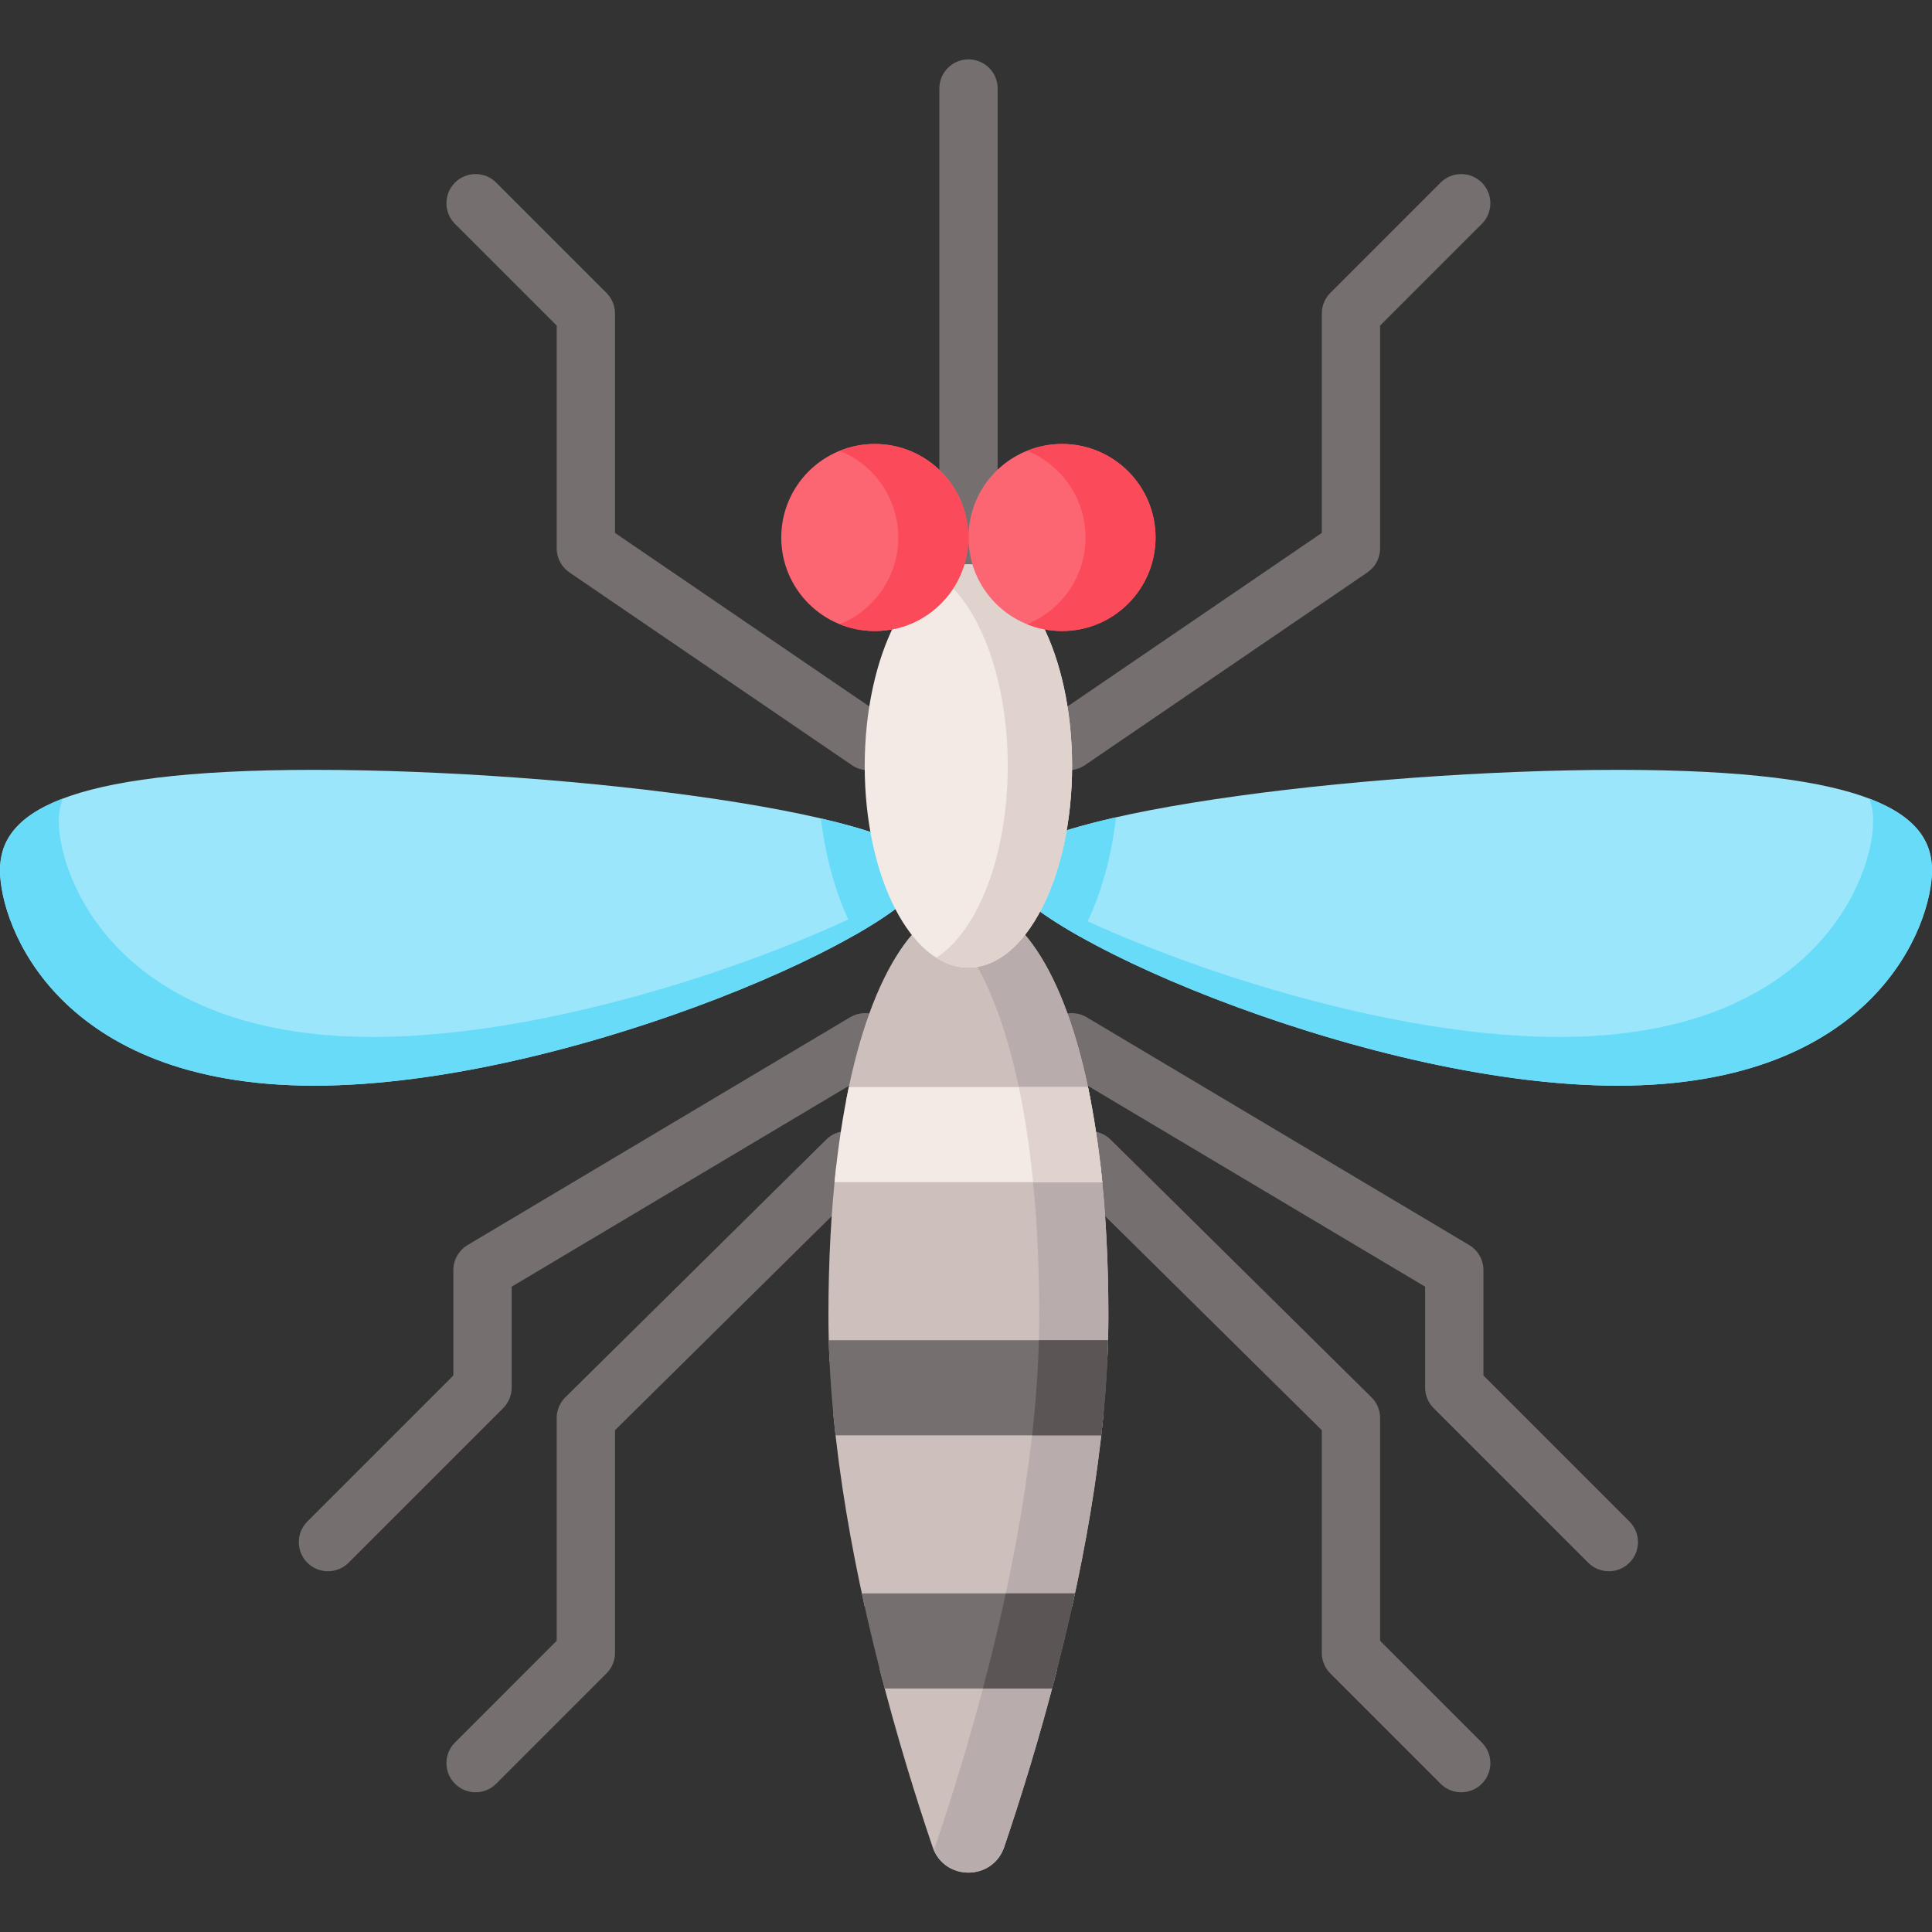 <svg id="Capa_1" enable-background="new 0 0 512 512" height="512" viewBox="0 0 512 512" width="512" xmlns="http://www.w3.org/2000/svg"><rect x="0" y="0" width="512" height="512" fill="#333333" stroke="none"/><g fill="#756f6f"><path d="m126.036 474.973c-1.977 0-3.955-.755-5.463-2.263-3.018-3.017-3.018-7.909-.001-10.927l26.956-26.957v-59.036c0-2.065.827-4.045 2.296-5.496l69.135-68.301c3.036-2.999 7.928-2.969 10.927.065 2.999 3.036 2.97 7.928-.065 10.927l-66.839 66.033v59.009c0 2.049-.814 4.014-2.263 5.463l-29.219 29.219c-1.509 1.509-3.486 2.264-5.464 2.264z"/><path d="m387.236 474.973c-1.977 0-3.955-.755-5.464-2.263l-29.219-29.219c-1.449-1.45-2.263-3.414-2.263-5.464v-59.01l-66.838-66.032c-3.035-2.999-3.064-7.89-.065-10.927 2.998-3.035 7.889-3.065 10.927-.065l69.134 68.301c1.469 1.451 2.296 3.431 2.296 5.496v59.037l26.957 26.956c3.017 3.018 3.017 7.909 0 10.928-1.51 1.507-3.488 2.262-5.465 2.262z"/><path d="m426.357 416.401c-1.977 0-3.955-.755-5.464-2.263l-40.959-40.959c-1.449-1.45-2.263-3.414-2.263-5.464v-26.732l-97.602-58.125c-3.666-2.184-4.868-6.926-2.685-10.593 2.184-3.666 6.927-4.866 10.593-2.685l101.374 60.373c2.339 1.392 3.773 3.914 3.773 6.638v27.924l38.696 38.695c3.017 3.018 3.017 7.909 0 10.928-1.508 1.509-3.486 2.263-5.463 2.263z"/><path d="m86.914 416.401c-1.977 0-3.955-.755-5.464-2.263-3.017-3.018-3.017-7.909 0-10.928l38.696-38.695v-27.924c0-2.723 1.434-5.245 3.773-6.639l101.375-60.372c3.666-2.182 8.408-.981 10.593 2.685 2.183 3.667.981 8.408-2.685 10.593l-97.602 58.126v26.732c0 2.049-.814 4.014-2.263 5.464l-40.959 40.959c-1.509 1.508-3.487 2.262-5.464 2.262z"/><path d="m256.663 150.171c-4.268 0-7.726-3.459-7.726-7.726v-118.983c0-4.268 3.459-7.726 7.726-7.726 4.268 0 7.726 3.459 7.726 7.726v118.983c0 4.267-3.458 7.726-7.726 7.726z"/><path d="m283.152 204.128c-2.469 0-4.893-1.18-6.389-3.372-2.405-3.525-1.497-8.332 2.027-10.737l71.501-48.785v-58.156c0-2.049.814-4.014 2.263-5.464l29.219-29.219c3.018-3.016 7.909-3.016 10.928 0 3.017 3.018 3.017 7.909 0 10.928l-26.957 26.956v59.036c0 2.554-1.262 4.943-3.371 6.382l-74.873 51.085c-1.333.909-2.849 1.346-4.348 1.346z"/><path d="m230.121 204.128c-1.5 0-3.015-.436-4.347-1.345l-74.874-51.086c-2.11-1.44-3.372-3.828-3.372-6.382v-59.037l-26.956-26.956c-3.017-3.018-3.017-7.91.001-10.928 3.017-3.017 7.909-3.016 10.927.001l29.218 29.219c1.449 1.449 2.263 3.413 2.263 5.463v58.155l71.501 48.785c3.525 2.405 4.434 7.212 2.028 10.736-1.496 2.194-3.921 3.375-6.389 3.375z"/></g><path d="m512 230.612c0 14.688-15.378 57.106-83.279 57.106s-162.611-42.419-162.611-57.106 94.711-26.594 162.611-26.594 83.279 11.906 83.279 26.594z" fill="#9ce6fb"/><path d="m295.763 216.597c-1.435 12.223-4.801 23.031-9.583 31.591-12.453-7.02-20.066-13.419-20.066-17.579 0-5.146 11.621-9.947 29.649-14.012z" fill="#68dbf9"/><path d="m512 230.609c0 14.691-15.379 57.108-83.275 57.108-64.376 0-152.845-38.123-161.855-54.602 30.041 18.086 95.613 41.69 146.265 41.69 67.896 0 83.275-42.417 83.275-57.108 0-2.085-.306-4.112-1.033-6.064 12.682 4.83 16.623 11.544 16.623 18.976z" fill="#68dbf9"/><path d="m0 230.612c0 14.688 15.378 57.106 83.279 57.106s162.611-42.419 162.611-57.106-94.711-26.594-162.611-26.594-83.279 11.906-83.279 26.594z" fill="#9ce6fb"/><path d="m245.886 230.609c0 4.055-7.221 10.224-19.09 17.034-4.591-8.407-7.824-18.899-9.249-30.749 17.273 4.007 28.339 8.693 28.339 13.715z" fill="#68dbf9"/><path d="m0 230.609c0 14.691 15.379 57.108 83.275 57.108 64.376 0 152.845-38.123 161.855-54.602-30.041 18.086-95.613 41.69-146.265 41.69-67.896 0-83.275-42.417-83.275-57.108 0-2.085.306-4.112 1.033-6.064-12.682 4.83-16.623 11.544-16.623 18.976z" fill="#68dbf9"/><path d="m233.091 442.205c4.663 18.295 9.78 34.666 14.05 47.253 3.079 9.076 15.911 9.076 18.99 0 4.27-12.587 9.387-28.958 14.05-47.253z" fill="#cdbfbb"/><path d="m289.068 291.799c-6.884-36.159-20.265-52.503-32.432-52.503s-25.548 16.344-32.432 52.503z" fill="#cdbfbb"/><path d="m221.646 308.797c-1.347 11.686-2.106 24.939-2.106 39.849 0 4.023.114 8.088.31 12.175h73.573c.196-4.087.31-8.152.31-12.175 0-14.91-.759-28.163-2.106-39.849z" fill="#cdbfbb"/><path d="m220.848 374.728c1.634 17.253 4.662 34.626 8.303 50.994h54.971c3.641-16.368 6.669-33.741 8.303-50.994z" fill="#cdbfbb"/><path d="m273.289 308.797c1.347 11.69 2.112 24.936 2.112 39.853 0 4.022-.114 8.086-.31 12.171h18.335c.196-4.086.31-8.149.31-12.171 0-14.912-.759-28.166-2.106-39.853z" fill="#b9acac"/><path d="m270.726 291.799h18.344c-6.884-36.161-20.266-52.506-32.435-52.506-3.022 0-6.121 1.004-9.172 3.07 9.245 6.258 18.086 22.256 23.263 49.436z" fill="#b9acac"/><path d="m274.093 374.728c-1.634 17.253-4.663 34.626-8.304 50.994h18.335c3.641-16.368 6.67-33.741 8.304-50.994z" fill="#b9acac"/><path d="m261.848 442.205c-4.663 18.294-9.78 34.663-14.049 47.249-.096.297-.21.574-.325.851 3.568 8.216 15.676 7.929 18.66-.851 4.27-12.586 9.386-28.955 14.049-47.249z" fill="#b9acac"/><path d="m292.119 313.281h-70.966c.928-9.334 2.219-17.722 3.797-25.201h63.372c1.578 7.479 2.869 15.867 3.797 25.201z" fill="#f3eae6"/><path d="m273.785 313.281c-.928-9.334-2.219-17.722-3.787-25.201h18.325c1.578 7.479 2.869 15.867 3.797 25.201z" fill="#e0d3ce"/><path d="m293.65 355.182c-.22 8.311-.851 16.756-1.788 25.202h-70.45c-.937-8.445-1.568-16.891-1.788-25.202z" fill="#756f6f"/><path d="m293.65 355.182c-.22 8.311-.851 16.756-1.788 25.202h-18.335c.937-8.445 1.569-16.891 1.789-25.202z" fill="#5b5555"/><path d="m284.879 422.275c-1.875 8.713-3.941 17.168-6.064 25.202h-44.359c-2.123-8.034-4.189-16.489-6.064-25.202z" fill="#756f6f"/><path d="m266.545 422.275h18.335c-1.875 8.713-3.941 17.168-6.064 25.202h-18.334c2.122-8.034 4.188-16.489 6.063-25.202z" fill="#5b5555"/><ellipse cx="256.636" cy="202.992" fill="#f3eae6" rx="27.48" ry="53.432"/><path d="m284.114 202.987c0 29.515-12.3 53.435-27.478 53.435-2.974 0-5.844-.918-8.531-2.621 10.999-6.982 18.956-27.086 18.956-50.814 0-23.719-7.957-43.823-18.956-50.805 2.687-1.702 5.557-2.621 8.531-2.621 15.178.001 27.478 23.921 27.478 53.426z" fill="#e0d3ce"/><circle cx="231.825" cy="142.444" fill="#fb6672" r="24.785"/><path d="m256.609 142.44c0 13.696-11.095 24.791-24.781 24.791-3.28 0-6.408-.641-9.277-1.808 9.096-3.663 15.504-12.567 15.504-22.983 0-10.406-6.408-19.31-15.504-22.973 2.869-1.167 5.997-1.808 9.277-1.808 13.686.001 24.781 11.095 24.781 24.781z" fill="#fb4a59"/><circle cx="281.448" cy="142.444" fill="#fb6672" r="24.785"/><path d="m306.232 142.44c0 13.696-11.095 24.791-24.781 24.791-3.28 0-6.408-.641-9.277-1.808 9.096-3.663 15.504-12.567 15.504-22.983 0-10.406-6.408-19.31-15.504-22.973 2.869-1.167 5.997-1.808 9.277-1.808 13.686.001 24.781 11.095 24.781 24.781z" fill="#fb4a59"/></svg>